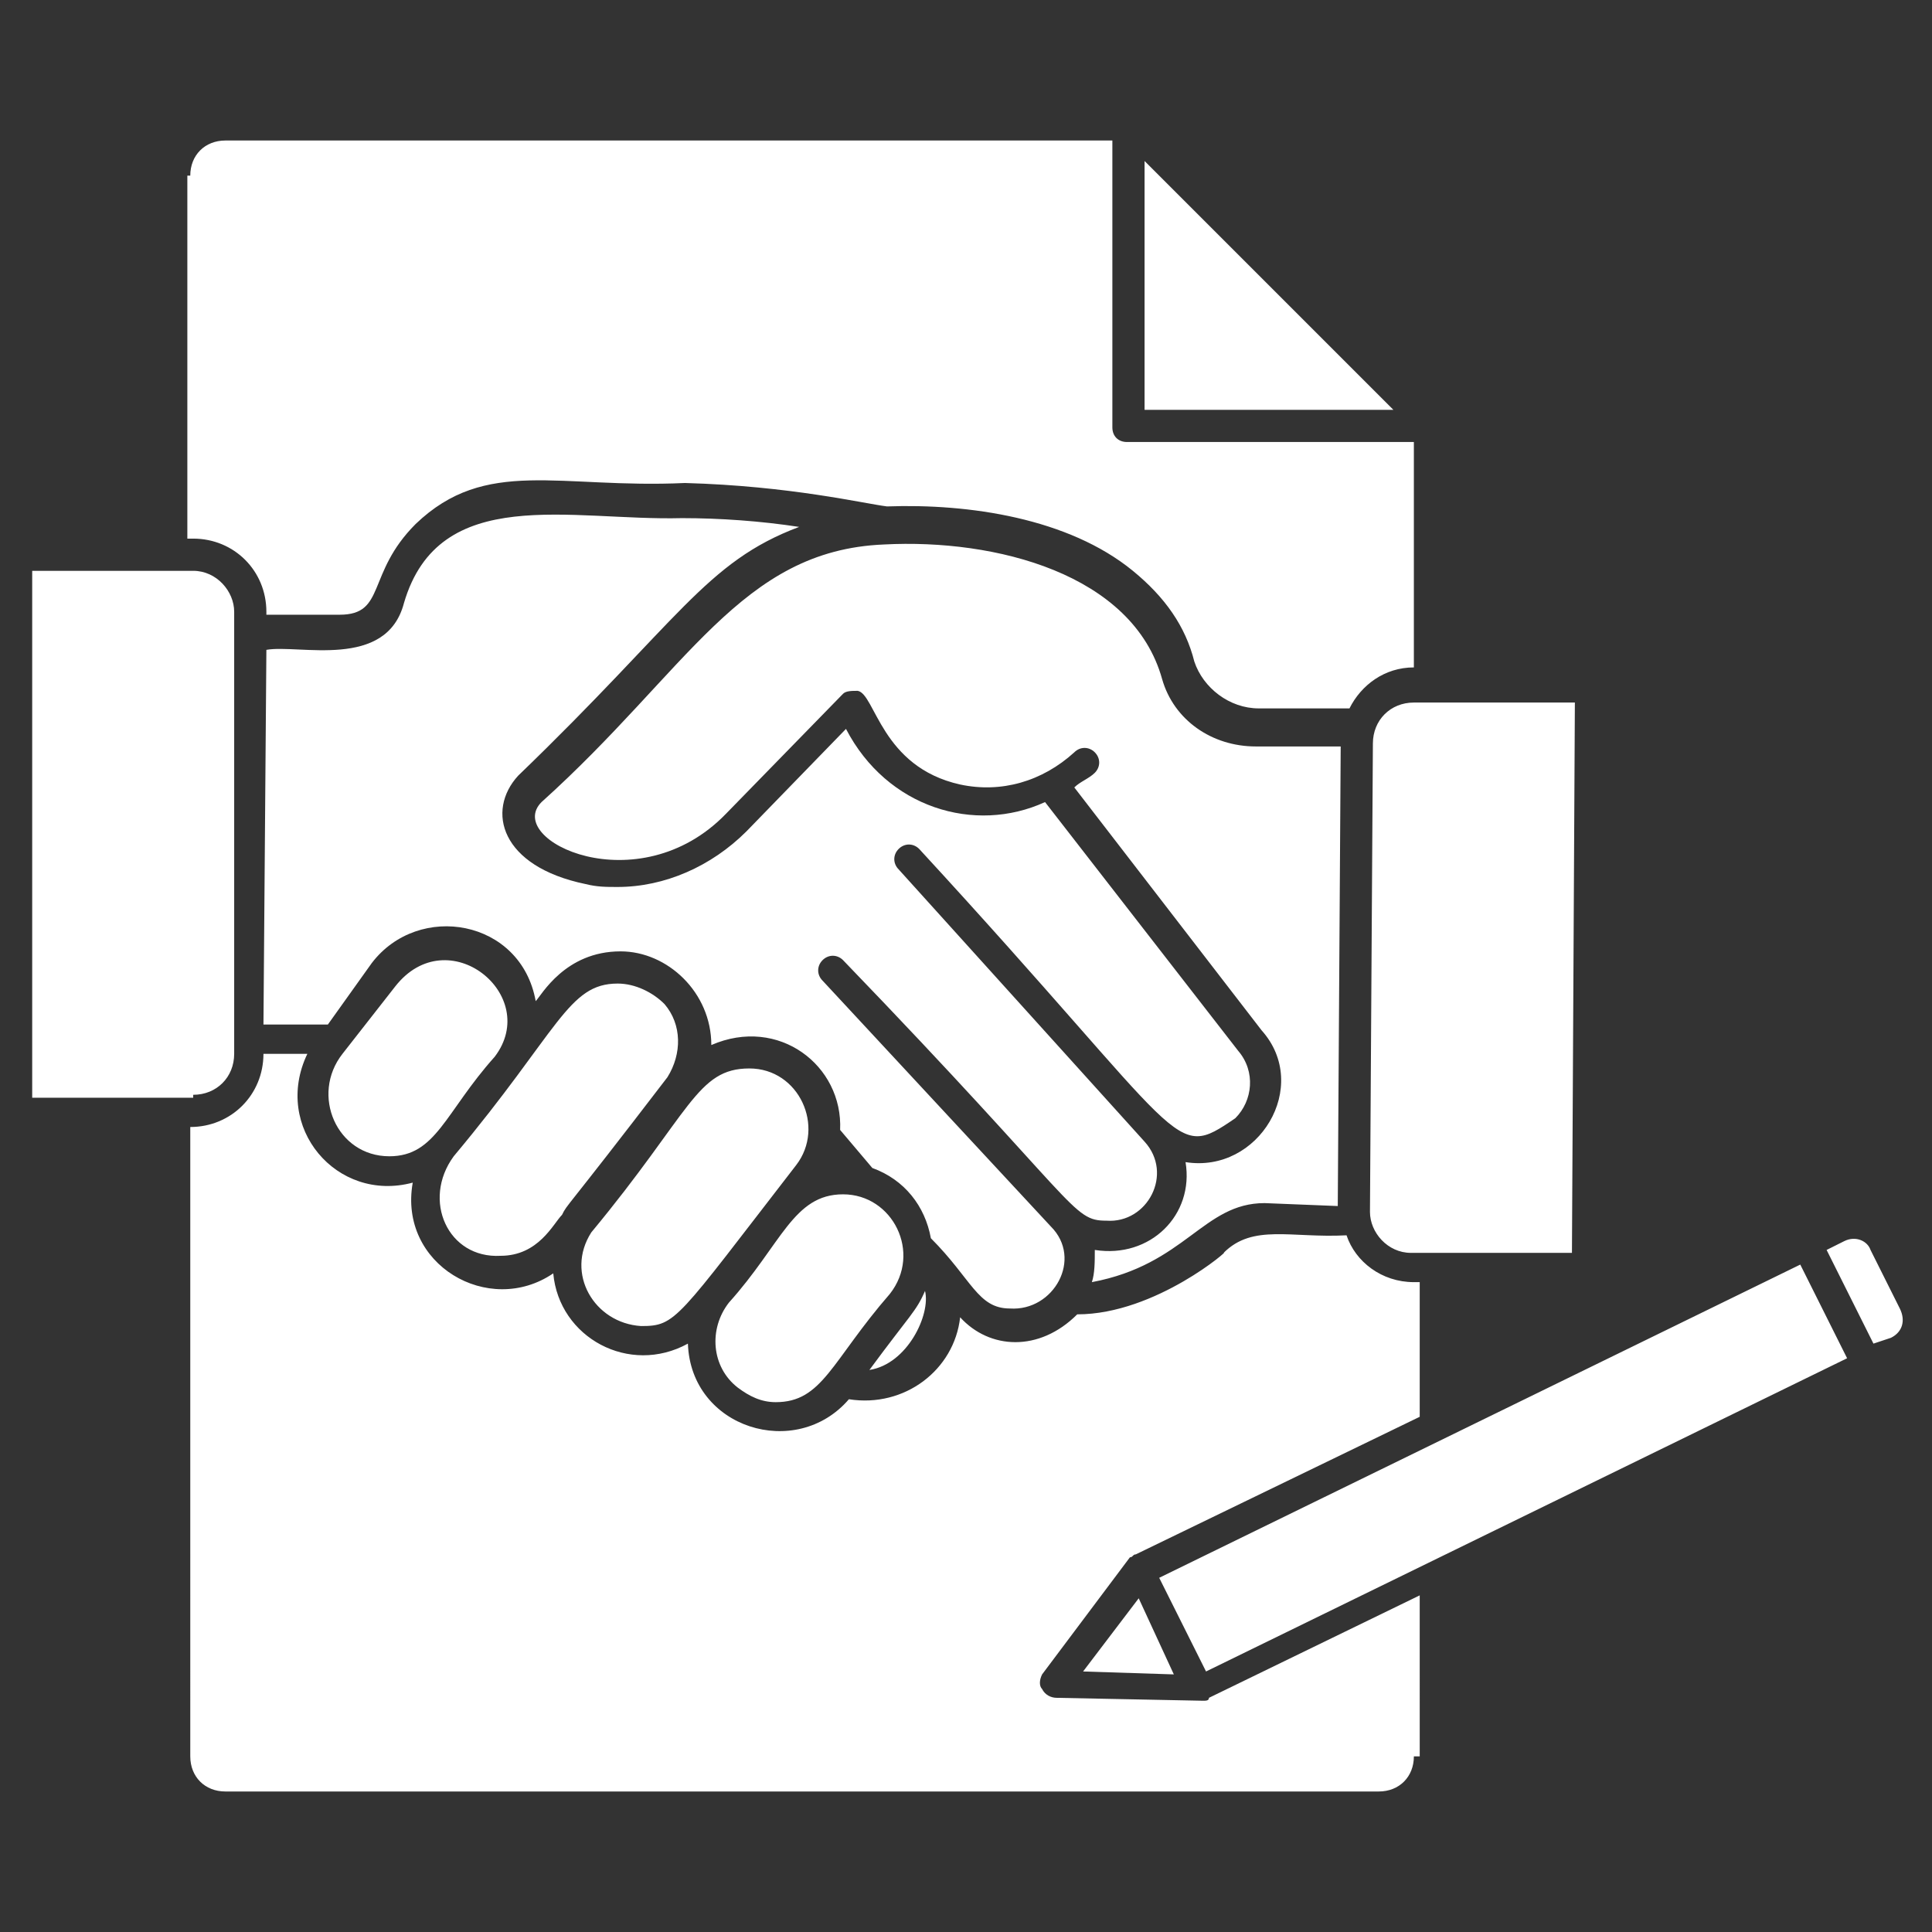 <svg height="300px" width="300px" xmlns="http://www.w3.org/2000/svg" xmlns:xlink="http://www.w3.org/1999/xlink" version="1.1" x="0px" y="0px" viewBox="0 0 66 66" enable-background="new 0 0 66 66" xml:space="preserve" style="opacity: 1; visibility: visible; display: block;" transform-origin="48px 150px" display="block" data-level="260" tenwebX_tlevel="8"><rect x="0" y="0" width="66" height="66" fill="#333333" stroke="none"/><g style="opacity: 1; visibility: visible; display: inline;" data-level="261"><path d="M53.7,42.8l-5.5,0c-0.8,0-1.4-0.7-1.4-1.4l0.1-16c0-0.8,0.6-1.4,1.4-1.4l5.5,0L53.7,42.8z M43.2,41.1 c-2.1,0-2.7,2.1-5.9,2.7c0.1-0.3,0.1-0.7,0.1-1.1c1.9,0.3,3.4-1.2,3.1-3c2.5,0.4,4.3-2.6,2.6-4.5l-6.4-8.3c0.2-0.2,0.5-0.3,0.7-0.5 c0.2-0.2,0.2-0.5,0-0.7c-0.2-0.2-0.5-0.2-0.7,0c-1.1,1-2.5,1.4-3.9,1.1c-2.7-0.6-2.9-3.1-3.5-3.2c-0.2,0-0.4,0-0.5,0.1l-4,4.1 c-3,3.1-7.6,0.9-6.3-0.4c5-4.5,6.8-8.6,11.7-8.8c3.8-0.2,8.5,1,9.5,4.6c0.4,1.4,1.7,2.3,3.2,2.3l2.9,0l-0.1,15.7L43.2,41.1z M29.7,46.8c1.4-1.9,1.6-2,1.9-2.7C31.8,44.9,31,46.6,29.7,46.8z M11.7,36l1.8-2.3c1.8-2.3,5,0.3,3.4,2.4c-1.7,1.9-2,3.4-3.6,3.4 c-0.1,0-0.1,0,0,0C11.5,39.5,10.6,37.4,11.7,36z M15.5,39.5c3.6-4.3,3.9-5.9,5.6-5.9c0.6,0,1.2,0.3,1.6,0.7 c0.6,0.7,0.6,1.7,0.1,2.5c-3.6,4.7-3.4,4.3-3.6,4.7c-0.3,0.3-0.8,1.4-2.1,1.4c-0.1,0-0.1,0,0,0C15.3,43,14.4,41,15.5,39.5z M20.2,42.1c3.4-4.1,3.6-5.6,5.4-5.6c1.7,0,2.6,2,1.6,3.3c-4.1,5.3-4.1,5.5-5.3,5.5c-0.1,0-0.1,0,0,0 C20.3,45.2,19.3,43.5,20.2,42.1z M24.9,44.5c1.8-2,2.2-3.7,3.9-3.7c1.7,0,2.7,2,1.6,3.4c-2,2.3-2.3,3.7-3.9,3.7c-0.1,0-0.1,0,0,0 c-0.5,0-0.9-0.2-1.3-0.5C24.3,46.7,24.2,45.4,24.9,44.5z M31.8,42.3c-0.2-1.1-0.9-2-2-2.4l-1.1-1.3c0.1-2.2-2.1-3.9-4.4-2.9 c0-1.8-1.5-3.2-3.1-3.2c-1.9,0-2.7,1.5-2.9,1.7c-0.5-2.8-4-3.4-5.6-1.3L11.2,35l-2.2,0l0.1-12.8c1.1-0.2,4.1,0.7,4.7-1.6 c1.2-4.1,5.7-2.8,9.5-2.9c1.3,0,2.7,0.1,4,0.3c-3.2,1.2-4.1,3.2-9.6,8.5c-1.1,1.2-0.6,3.1,2.3,3.7c0.4,0.1,0.7,0.1,1.1,0.1 c1.6,0,3.2-0.7,4.4-1.9l3.4-3.5c1.4,2.7,4.4,3.6,6.8,2.5l6.6,8.5c0.6,0.7,0.5,1.7-0.1,2.3c-2.2,1.5-1.5,0.9-10.8-9.2 c-0.2-0.2-0.5-0.2-0.7,0s-0.2,0.5,0,0.7l8.4,9.3c1,1.1,0.1,2.8-1.3,2.7c-1.2,0-0.9-0.5-9-8.9c0,0,0,0,0,0l0,0 c-0.2-0.2-0.5-0.2-0.7,0c-0.2,0.2-0.2,0.5,0,0.7l7.8,8.4c1.1,1.1,0.1,2.9-1.4,2.8C33.4,44.7,33.2,43.7,31.8,42.3z M39.1,5.5 l8.5,8.5h-8.5V5.5z M6.5,6c0-0.7,0.5-1.2,1.2-1.2H38v9.8c0,0.3,0.2,0.5,0.5,0.5h9.8v7.7l0,0c-1,0-1.8,0.6-2.2,1.4l-3.1,0 c-1,0-1.9-0.7-2.2-1.6c-0.3-1.2-1-2.2-2.1-3.1c-2.2-1.8-5.6-2.3-8.4-2.2c-0.8-0.1-3.3-0.7-6.9-0.8c-4.3,0.2-6.8-0.9-9.2,1.4 c-1.7,1.7-1,3.1-2.6,3.1l-2.5,0l0-0.1c0-1.4-1.1-2.5-2.5-2.5l-0.2,0V6z M1.1,19.5l5.5,0c0.8,0,1.4,0.7,1.4,1.4L8,35.4c0,0,0,0,0,0 c0,0,0,0,0,0l0,0.6c0,0.8-0.6,1.4-1.4,1.4V38l0-0.5l-0.5,0c0,0,0,0,0,0l0,0l-5,0L1.1,19.5z M48.3,60c0,0.7-0.5,1.2-1.2,1.2H7.7 c-0.7,0-1.2-0.5-1.2-1.2V38.5l0,0c0,0,0,0,0,0c1.4,0,2.5-1.1,2.5-2.5L9,36l1.5,0c-1.2,2.5,1,5.1,3.6,4.4c-0.5,2.8,2.6,4.6,4.8,3.1 c0.2,2.2,2.6,3.5,4.6,2.4c0.1,2.9,3.7,4,5.5,1.9c1.9,0.3,3.6-1,3.8-2.8c1,1.1,2.7,1.2,4-0.1c2.7,0,5.3-2.3,5-2.1 c1-1,2.3-0.5,4.2-0.6c0.3,0.9,1.2,1.6,2.3,1.6l0.2,0v4.6l-9.7,4.7c-0.1,0-0.1,0.1-0.2,0.1c0,0,0,0,0,0l-3,4c-0.1,0.2-0.1,0.4,0,0.5 c0.1,0.2,0.3,0.3,0.5,0.3l5,0.1c0,0,0,0,0,0c0.1,0,0.2,0,0.2-0.1l7.2-3.5V60z M40.1,57.2l-3.1-0.1l1.9-2.5L40.1,57.2z M41.2,57.1 l-1.6-3.2l21.9-10.7l1.6,3.2L41.2,57.1z M64.6,45.7L64,45.9l-1.6-3.2l0.6-0.3c0.4-0.2,0.8,0,0.9,0.3l1,2 C65.1,45.1,65,45.5,64.6,45.7z" style="opacity:1;stroke-width:1px;stroke-linecap:butt;stroke-linejoin:miter;transform-origin:0px 0px;display:inline;" data-level="262" fill="rgb(255, 255, 255)"></path></g></svg>